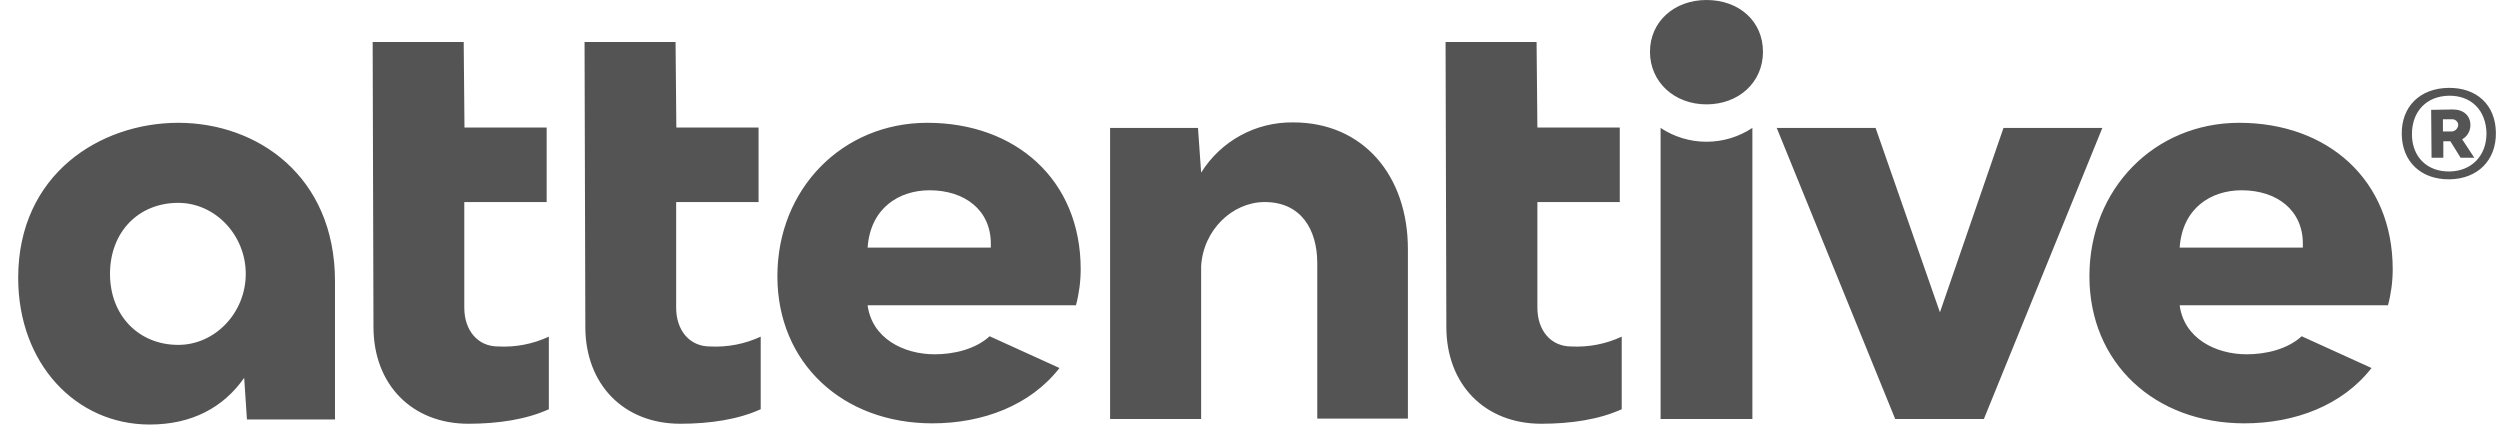 <svg width="106" height="18" viewBox="0 0 106 18" fill="none" xmlns="http://www.w3.org/2000/svg">
<g clip-path="url(#clip0_735_60669)">
<path d="M104.745 5.307C104.745 4.908 104.462 4.641 103.996 4.641L103.081 4.658L103.098 6.688H103.597V5.989H103.896L104.329 6.688H104.911L104.396 5.906C104.502 5.847 104.591 5.76 104.652 5.654C104.714 5.549 104.746 5.429 104.745 5.307ZM103.896 5.573H103.58V5.057H103.946C104.012 5.05 104.078 5.069 104.131 5.109C104.184 5.149 104.219 5.208 104.229 5.274V5.29C104.228 5.331 104.218 5.372 104.2 5.409C104.182 5.446 104.157 5.479 104.126 5.505C104.094 5.532 104.058 5.552 104.018 5.564C103.979 5.575 103.937 5.578 103.896 5.573ZM30.1 14.69C29.251 14.69 28.669 14.024 28.669 13.043V8.567H32.163V5.407H28.677L28.644 1.78H24.785L24.818 13.858C24.818 16.303 26.448 17.967 28.844 17.967C30.108 17.967 31.306 17.784 32.254 17.351V14.274C31.581 14.586 30.841 14.729 30.1 14.69ZM39.316 5.207C35.723 5.207 32.961 8.002 32.961 11.712C32.961 15.388 35.723 17.95 39.532 17.95C41.678 17.95 43.691 17.185 44.922 15.604L41.961 14.257C41.362 14.806 40.447 15.022 39.632 15.022C38.301 15.022 36.97 14.34 36.787 12.943H45.621C45.754 12.443 45.821 11.929 45.821 11.412C45.821 7.603 43.042 5.207 39.324 5.207H39.316ZM36.787 10.497C36.904 8.834 38.102 8.068 39.416 8.068C40.896 8.068 42.011 8.9 42.011 10.331V10.497H36.787ZM21.116 14.69C20.268 14.69 19.686 14.024 19.686 13.043V8.567H23.179V5.407H19.694L19.661 1.78H15.801L15.835 13.858C15.835 16.303 17.465 17.967 19.86 17.967C21.125 17.967 22.323 17.784 23.271 17.351V14.274C22.598 14.588 21.858 14.73 21.116 14.69ZM7.558 5.207C4.248 5.207 0.771 7.386 0.771 11.778C0.771 15.438 3.233 18 6.344 18C8.124 18 9.471 17.285 10.353 16.02L10.47 17.784H14.204V11.928C14.204 7.47 10.919 5.207 7.558 5.207ZM7.558 14.623C5.878 14.623 4.664 13.375 4.664 11.612C4.664 9.848 5.861 8.601 7.558 8.601C9.122 8.601 10.42 9.965 10.42 11.612C10.42 13.259 9.122 14.623 7.558 14.623ZM103.813 3.726C102.599 3.743 101.817 4.525 101.834 5.689C101.85 6.854 102.649 7.619 103.863 7.603C105.044 7.586 105.843 6.804 105.826 5.623C105.81 4.442 105.011 3.71 103.813 3.726ZM103.863 7.27C102.915 7.287 102.266 6.654 102.266 5.689C102.266 4.725 102.882 4.076 103.83 4.059C104.778 4.043 105.41 4.675 105.427 5.656C105.427 6.604 104.795 7.253 103.871 7.27H103.863ZM84.948 5.423L82.253 13.242L79.525 5.423H75.333L80.357 17.767H84.116L89.14 5.423H84.948ZM94.946 5.207C91.353 5.207 88.591 8.002 88.591 11.712C88.591 15.388 91.353 17.95 95.163 17.95C97.309 17.95 99.322 17.185 100.553 15.604L97.591 14.257C96.993 14.806 96.078 15.022 95.262 15.022C93.932 15.022 92.601 14.34 92.418 12.943H101.251C101.384 12.443 101.451 11.929 101.451 11.412C101.451 7.603 98.673 5.207 94.946 5.207ZM97.641 10.497H92.418C92.534 8.834 93.732 8.068 95.046 8.068C96.527 8.068 97.641 8.9 97.641 10.331V10.497ZM72.355 0C70.991 0 69.959 0.915 69.959 2.196C69.959 3.477 70.991 4.425 72.355 4.425C73.719 4.425 74.75 3.494 74.75 2.196C74.75 0.898 73.736 0 72.355 0ZM54.837 5.19C54.057 5.178 53.287 5.367 52.602 5.74C51.917 6.114 51.34 6.658 50.928 7.32L50.795 5.423H47.068V17.767H50.928V11.296C51.011 9.749 52.259 8.567 53.623 8.567C55.153 8.567 55.852 9.715 55.852 11.163V17.75H59.695V10.564C59.695 7.436 57.79 5.19 54.837 5.19ZM66.615 14.69C65.767 14.69 65.185 14.024 65.185 13.043V8.567H68.678V5.407H65.185L65.151 1.78H61.292L61.325 13.858C61.325 16.303 62.956 17.967 65.351 17.967C66.615 17.967 67.813 17.784 68.761 17.351V14.274C68.091 14.586 67.354 14.729 66.615 14.69ZM70.409 5.423V17.767H74.301V5.423C73.724 5.806 73.047 6.01 72.355 6.01C71.662 6.01 70.986 5.806 70.409 5.423Z" fill="#545454"/>
</g>
<defs>
<clipPath id="clip0_735_60669">
<rect width="105.055" height="18" fill="white" transform="translate(0.771)"/>
</clipPath>
</defs>
</svg>
